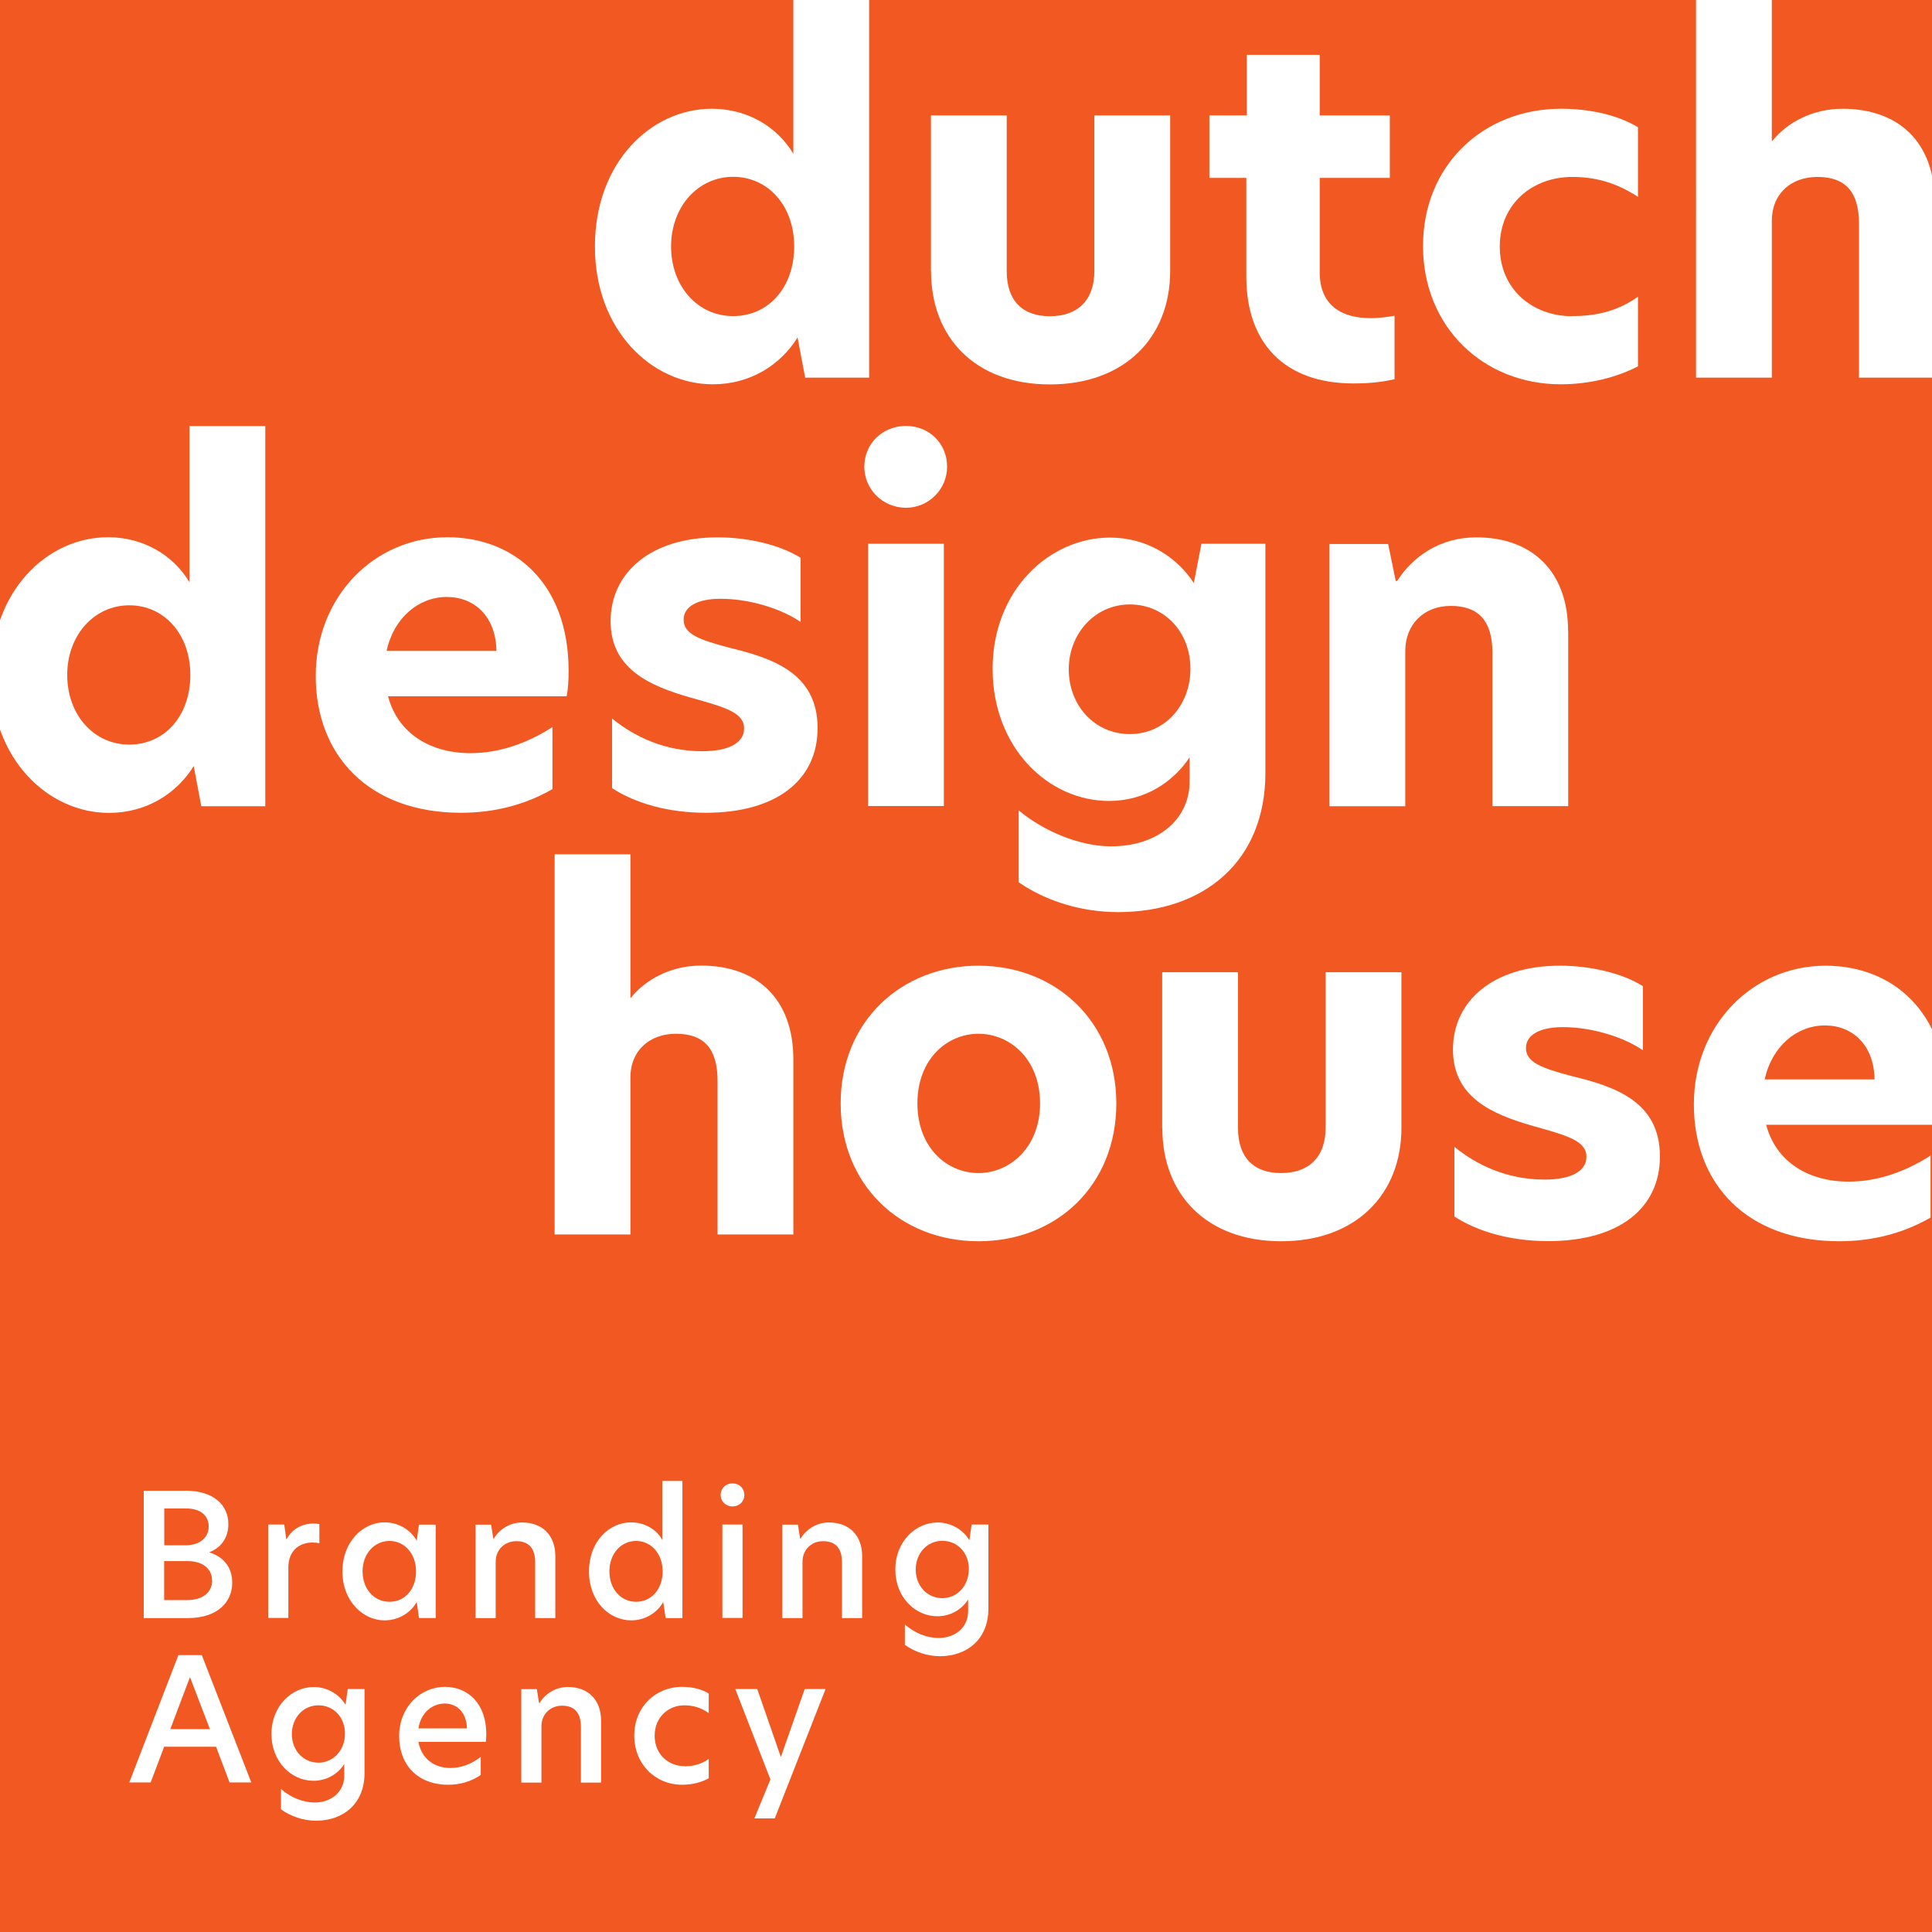 <svg xmlns="http://www.w3.org/2000/svg" xmlns:xlink="http://www.w3.org/1999/xlink" id="Layer_2" data-name="Layer 2" viewBox="0 0 160.07 160.07"><rect x="0" y="0" width="160.07" height="160.07" fill="#333333" stroke="none"/><defs><style>      .cls-1 {        fill: none;      }      .cls-2 {        clip-path: url(#clippath);      }      .cls-3 {        fill: #f15822;      }      .cls-4 {        fill: #fff;      }    </style><clipPath id="clippath"><rect class="cls-1" width="160.07" height="160.07"></rect></clipPath></defs><g id="Layer_1-2" data-name="Layer 1"><g class="cls-2"><g><path class="cls-4" d="M19.24,131.14c0,1.57-1.2,2.92-3.66,2.92h-3.67v-10.55h3.49c2.31,0,3.52,1.2,3.52,2.76,0,1.22-.68,2-1.59,2.34,1.26,.4,1.91,1.3,1.91,2.52Zm-5.64-3.11h1.77c1.23,0,1.92-.67,1.92-1.56s-.68-1.49-1.84-1.49h-1.84v3.05Zm3.97,2.91c0-1.01-.84-1.6-2.01-1.6h-1.96v3.23h1.89c1.36,0,2.09-.68,2.09-1.63Z"></path><path class="cls-4" d="M22.22,126.31h1.33l.17,1.21h.03c.52-.98,1.47-1.29,2.17-1.29,.21,0,.38,.01,.54,.04v1.59c-.18-.04-.38-.06-.58-.06-.99,0-1.99,.6-1.99,2.08v4.17h-1.67v-7.74Z"></path><path class="cls-4" d="M28.37,130.2c0-2.47,1.7-4.07,3.48-4.07,1.13,0,2.13,.57,2.68,1.52l.18-1.33h1.39v7.74h-1.39l-.18-1.33c-.55,.95-1.55,1.52-2.68,1.52-1.77,0-3.48-1.6-3.48-4.04Zm6.1-.01c0-1.47-.96-2.52-2.2-2.52s-2.23,1.05-2.23,2.52,.96,2.52,2.23,2.52,2.2-1.03,2.2-2.52Z"></path><path class="cls-4" d="M46.01,128.91v5.15h-1.67v-4.61c0-1.19-.54-1.76-1.57-1.76-.96,0-1.7,.71-1.7,1.69v4.68h-1.67v-7.74h1.29l.18,1.15h.04c.44-.72,1.28-1.33,2.35-1.33,1.69,0,2.75,1.08,2.75,2.78Z"></path><path class="cls-4" d="M48.8,130.19c0-2.48,1.67-4.06,3.49-4.06,1.08,0,2.07,.54,2.58,1.45v-4.88h1.67v11.36h-1.39l-.2-1.33c-.54,.95-1.55,1.52-2.65,1.52-1.82,0-3.5-1.57-3.5-4.06Zm6.1,0c0-1.47-.96-2.52-2.2-2.52s-2.21,1.05-2.21,2.52,.95,2.52,2.21,2.52,2.2-1.03,2.2-2.52Z"></path><path class="cls-4" d="M59.71,123.86c0-.55,.42-.96,.98-.96s.98,.41,.98,.96-.42,.95-.98,.95-.98-.41-.98-.95Zm.14,2.45h1.67v7.74h-1.67v-7.74Z"></path><path class="cls-4" d="M71.43,128.91v5.15h-1.67v-4.61c0-1.19-.54-1.76-1.57-1.76-.96,0-1.7,.71-1.7,1.69v4.68h-1.67v-7.74h1.29l.18,1.15h.04c.44-.72,1.28-1.33,2.35-1.33,1.69,0,2.75,1.08,2.75,2.78Z"></path><path class="cls-4" d="M80.32,127.59l.18-1.28h1.39v6.98c0,2.55-1.8,3.93-4.01,3.93-1.05,0-2.1-.36-2.91-.94v-1.69c.79,.7,1.82,1.12,2.79,1.12,1.38,0,2.45-.88,2.45-2.2v-.99c-.53,.84-1.46,1.39-2.55,1.39-1.82,0-3.48-1.56-3.48-3.88s1.69-3.89,3.5-3.89c1.09,0,2.09,.57,2.62,1.45Zm-4.45,2.45c0,1.35,.95,2.37,2.2,2.37s2.2-1.04,2.2-2.41-.95-2.34-2.2-2.34-2.2,1.03-2.2,2.38Z"></path><path class="cls-4" d="M19.02,147.68l-1.12-2.96h-4.3l-1.12,2.96h-1.77l4.07-10.55h1.94l4.1,10.55h-1.8Zm-4.91-4.42h3.28l-1.65-4.31-1.63,4.31Z"></path><path class="cls-4" d="M28.63,141.22l.18-1.28h1.39v6.98c0,2.55-1.8,3.93-4.01,3.93-1.05,0-2.1-.36-2.91-.94v-1.69c.79,.7,1.82,1.12,2.79,1.12,1.38,0,2.45-.88,2.45-2.2v-.99c-.53,.84-1.46,1.39-2.55,1.39-1.82,0-3.48-1.56-3.48-3.88s1.69-3.89,3.5-3.89c1.09,0,2.09,.57,2.62,1.45Zm-4.45,2.45c0,1.35,.95,2.37,2.2,2.37s2.2-1.04,2.2-2.41-.95-2.34-2.2-2.34-2.2,1.03-2.2,2.38Z"></path><path class="cls-4" d="M40.24,144.32h-5.57c.24,1.36,1.28,2.16,2.64,2.16,.88,0,1.74-.31,2.52-.92v1.5c-.79,.54-1.7,.81-2.69,.81-2.54,0-4.07-1.65-4.07-4.03s1.73-4.08,3.8-4.08c1.87,0,3.42,1.35,3.42,3.91,0,.24-.01,.45-.04,.65Zm-1.55-1.12c-.04-1.38-.88-2.06-1.84-2.06-1.05,0-1.99,.78-2.18,2.06h4.03Z"></path><path class="cls-4" d="M49.8,142.54v5.15h-1.67v-4.61c0-1.19-.54-1.76-1.57-1.76-.96,0-1.7,.71-1.7,1.69v4.68h-1.67v-7.74h1.29l.18,1.15h.04c.44-.72,1.28-1.33,2.35-1.33,1.69,0,2.75,1.08,2.75,2.78Z"></path><path class="cls-4" d="M56.71,146.34c.62,0,1.36-.13,2.01-.61v1.6c-.59,.34-1.36,.54-2.2,.54-2.25,0-3.97-1.73-3.97-4.07s1.72-4.04,3.97-4.04c.79,0,1.56,.16,2.2,.55v1.62c-.65-.45-1.28-.64-2.03-.64-1.29,0-2.45,.96-2.45,2.52s1.16,2.52,2.47,2.52Z"></path><path class="cls-4" d="M64.19,150.66h-1.69l1.33-3.23-2.91-7.49h1.82l1.94,5.59h.03l1.96-5.59h1.73l-4.21,10.72Z"></path></g><g><path class="cls-4" d="M49.29,20.42c0-6.94,4.63-11.41,9.69-11.41,2.94,0,5.41,1.49,6.75,3.73V-.21h6.28V31.29h-5.3l-.63-3.33c-1.41,2.28-3.92,3.88-7.02,3.88-5.06,0-9.77-4.47-9.77-11.42Zm16.51,0c0-3.37-2.16-5.77-5.06-5.77s-5.14,2.47-5.14,5.77,2.2,5.77,5.14,5.77,5.06-2.39,5.06-5.77Z"></path><path class="cls-4" d="M77.13,22.46V9.56h6.28v12.91c0,2.43,1.29,3.73,3.57,3.73s3.69-1.29,3.69-3.77V9.56h6.28v12.91c0,5.49-3.77,9.38-9.96,9.38s-9.85-3.88-9.85-9.38Z"></path><path class="cls-4" d="M109.34,9.56h5.81v5.18h-5.81v7.81c0,2.75,1.8,3.81,4.24,3.81,.59,0,1.26-.08,1.96-.2v5.26c-.9,.2-1.88,.35-3.41,.35-5.77,0-8.87-3.41-8.87-8.83V14.74h-3.06v-5.18h3.1V4.54h6.04v5.02Z"></path><path class="cls-4" d="M130.26,26.19c1.73,0,3.65-.31,5.45-1.61v5.77c-1.8,.94-4.08,1.49-6.39,1.49-6.43,0-11.42-4.75-11.42-11.46s5.02-11.37,11.42-11.37c2.2,0,4.55,.43,6.39,1.53v5.77c-1.8-1.18-3.53-1.65-5.45-1.65-3.26,0-6,2.2-6,5.77s2.75,5.77,6,5.77Z"></path><path class="cls-4" d="M146.8,11.68h.04c1.22-1.53,3.34-2.67,5.81-2.67,4.67,0,7.65,2.78,7.65,7.77v14.51h-6.28v-12.75c0-2.67-1.14-3.88-3.45-3.88-2.12,0-3.77,1.33-3.77,3.65v12.98h-6.28V-.21h6.28V11.68Z"></path><path class="cls-4" d="M-.74,55.92c0-6.94,4.63-11.41,9.69-11.41,2.94,0,5.41,1.49,6.75,3.73v-12.94h6.28v31.5h-5.3l-.63-3.33c-1.41,2.28-3.92,3.88-7.02,3.88-5.06,0-9.77-4.47-9.77-11.42Zm16.51,0c0-3.37-2.16-5.77-5.06-5.77s-5.14,2.47-5.14,5.77,2.2,5.77,5.14,5.77,5.06-2.39,5.06-5.77Z"></path><path class="cls-4" d="M46.94,57.69h-14.79c.82,3.1,3.53,4.71,6.83,4.71,2.39,0,4.71-.82,6.79-2.16v5.14c-2.24,1.29-4.79,1.96-7.57,1.96-7.65,0-12.04-4.75-12.04-11.34s4.86-11.49,10.91-11.49c5.53,0,10.04,3.8,10.04,11.06,0,.79-.04,1.49-.16,2.12Zm-5.81-3.76c-.04-2.83-1.8-4.47-4.12-4.47s-4.39,1.73-4.98,4.47h9.1Z"></path><path class="cls-4" d="M66.33,46.2v5.33c-1.53-1.06-4.16-1.92-6.63-1.92-1.96,0-3.06,.67-3.06,1.73,0,1.18,1.26,1.65,3.73,2.31,3.57,.86,7.37,2.08,7.37,6.67,0,4.28-3.37,7.02-9.26,7.02-3.14,0-5.84-.79-7.77-2.04v-5.77c1.84,1.49,4.32,2.71,7.49,2.71,2.2,0,3.45-.71,3.45-1.88,0-1.33-1.57-1.76-4.39-2.55-3.45-.98-6.67-2.39-6.67-6.35s3.26-6.94,8.87-6.94c2.55,0,5.18,.63,6.86,1.69Z"></path><path class="cls-4" d="M71.61,38.66c0-1.88,1.49-3.37,3.45-3.37s3.41,1.49,3.41,3.37-1.53,3.41-3.41,3.41-3.45-1.49-3.45-3.41Zm.31,6.39h6.28v21.73h-6.28v-21.73Z"></path><path class="cls-4" d="M98.91,48.31l.63-3.26h5.3v18.99c0,7.34-5.1,11.53-12.2,11.53-3.02,0-5.96-.9-8.24-2.47v-5.96c2.16,1.8,5.14,2.98,7.65,2.98,3.84,0,6.51-2.2,6.51-5.37v-2c-1.33,2-3.65,3.61-6.67,3.61-5.06,0-9.65-4.43-9.65-10.95s4.71-10.87,9.73-10.87c3.1,0,5.57,1.65,6.94,3.77Zm-10.36,7.14c0,3.02,2.16,5.37,5.06,5.37s5.02-2.39,5.02-5.41-2.12-5.33-5.02-5.33-5.06,2.43-5.06,5.37Z"></path><path class="cls-4" d="M129.93,52.28v14.51h-6.28v-12.71c0-2.67-1.18-3.88-3.45-3.88s-3.77,1.57-3.77,3.73v12.87h-6.28v-21.73h4.86l.63,3.06h.12c1.3-2.04,3.57-3.61,6.55-3.61,4.71,0,7.61,2.9,7.61,7.77Z"></path><path class="cls-4" d="M52.23,82.67h.04c1.22-1.53,3.34-2.67,5.81-2.67,4.67,0,7.65,2.78,7.65,7.77v14.51h-6.28v-12.75c0-2.67-1.14-3.88-3.45-3.88-2.12,0-3.77,1.33-3.77,3.65v12.98h-6.28v-31.5h6.28v11.89Z"></path><path class="cls-4" d="M69.65,91.42c0-6.79,5.02-11.41,11.42-11.41s11.42,4.63,11.42,11.41-4.94,11.42-11.42,11.42-11.42-4.67-11.42-11.42Zm16.52,0c0-3.69-2.51-5.77-5.1-5.77s-5.06,2.08-5.06,5.77,2.47,5.77,5.06,5.77,5.1-2.12,5.1-5.77Z"></path><path class="cls-4" d="M96.29,93.46v-12.91h6.28v12.91c0,2.43,1.29,3.73,3.57,3.73s3.69-1.29,3.69-3.77v-12.87h6.28v12.91c0,5.49-3.77,9.38-9.96,9.38s-9.85-3.88-9.85-9.38Z"></path><path class="cls-4" d="M136.12,81.69v5.33c-1.53-1.06-4.16-1.92-6.63-1.92-1.96,0-3.06,.67-3.06,1.73,0,1.18,1.26,1.65,3.73,2.31,3.57,.86,7.37,2.08,7.37,6.67,0,4.28-3.37,7.02-9.26,7.02-3.14,0-5.84-.79-7.77-2.04v-5.77c1.84,1.49,4.32,2.71,7.49,2.71,2.2,0,3.45-.71,3.45-1.88,0-1.33-1.57-1.76-4.39-2.55-3.45-.98-6.67-2.39-6.67-6.35s3.26-6.94,8.87-6.94c2.55,0,5.18,.63,6.86,1.69Z"></path><path class="cls-4" d="M161.12,93.19h-14.79c.82,3.1,3.53,4.71,6.83,4.71,2.39,0,4.71-.82,6.79-2.16v5.14c-2.24,1.29-4.79,1.96-7.57,1.96-7.65,0-12.04-4.75-12.04-11.34s4.86-11.49,10.91-11.49c5.53,0,10.04,3.8,10.04,11.06,0,.79-.04,1.49-.16,2.12Zm-5.81-3.76c-.04-2.83-1.8-4.47-4.12-4.47s-4.39,1.73-4.98,4.47h9.1Z"></path></g><rect class="cls-3" width="160.07" height="160.07"></rect><g><path class="cls-4" d="M19.24,131.14c0,1.57-1.2,2.92-3.66,2.92h-3.67v-10.55h3.49c2.31,0,3.52,1.2,3.52,2.76,0,1.22-.68,2-1.59,2.34,1.26,.4,1.91,1.3,1.91,2.52Zm-5.64-3.11h1.77c1.23,0,1.92-.67,1.92-1.56s-.68-1.49-1.84-1.49h-1.84v3.05Zm3.97,2.91c0-1.01-.84-1.6-2.01-1.6h-1.96v3.23h1.89c1.36,0,2.09-.68,2.09-1.63Z"></path><path class="cls-4" d="M22.22,126.31h1.33l.17,1.21h.03c.52-.98,1.47-1.29,2.17-1.29,.21,0,.38,.01,.54,.04v1.59c-.18-.04-.38-.06-.58-.06-.99,0-1.99,.6-1.99,2.08v4.17h-1.67v-7.74Z"></path><path class="cls-4" d="M28.37,130.2c0-2.47,1.7-4.07,3.48-4.07,1.13,0,2.13,.57,2.68,1.52l.18-1.33h1.39v7.74h-1.39l-.18-1.33c-.55,.95-1.55,1.52-2.68,1.52-1.77,0-3.48-1.6-3.48-4.04Zm6.1-.01c0-1.47-.96-2.52-2.2-2.52s-2.23,1.05-2.23,2.52,.96,2.52,2.23,2.52,2.2-1.03,2.2-2.52Z"></path><path class="cls-4" d="M46.01,128.91v5.15h-1.67v-4.61c0-1.19-.54-1.76-1.57-1.76-.96,0-1.7,.71-1.7,1.69v4.68h-1.67v-7.74h1.29l.18,1.15h.04c.44-.72,1.28-1.33,2.35-1.33,1.69,0,2.75,1.08,2.75,2.78Z"></path><path class="cls-4" d="M48.8,130.19c0-2.48,1.67-4.06,3.49-4.06,1.08,0,2.07,.54,2.58,1.45v-4.88h1.67v11.36h-1.39l-.2-1.33c-.54,.95-1.55,1.52-2.65,1.52-1.82,0-3.5-1.57-3.5-4.06Zm6.1,0c0-1.47-.96-2.52-2.2-2.52s-2.21,1.05-2.21,2.52,.95,2.52,2.21,2.52,2.2-1.03,2.2-2.52Z"></path><path class="cls-4" d="M59.71,123.86c0-.55,.42-.96,.98-.96s.98,.41,.98,.96-.42,.95-.98,.95-.98-.41-.98-.95Zm.14,2.45h1.67v7.74h-1.67v-7.74Z"></path><path class="cls-4" d="M71.43,128.91v5.15h-1.67v-4.61c0-1.19-.54-1.76-1.57-1.76-.96,0-1.7,.71-1.7,1.69v4.68h-1.67v-7.74h1.29l.18,1.15h.04c.44-.72,1.28-1.33,2.35-1.33,1.69,0,2.75,1.08,2.75,2.78Z"></path><path class="cls-4" d="M80.32,127.59l.18-1.28h1.39v6.98c0,2.55-1.8,3.93-4.01,3.93-1.05,0-2.1-.36-2.91-.94v-1.69c.79,.7,1.82,1.12,2.79,1.12,1.38,0,2.45-.88,2.45-2.2v-.99c-.53,.84-1.46,1.39-2.55,1.39-1.82,0-3.48-1.56-3.48-3.88s1.69-3.89,3.5-3.89c1.09,0,2.09,.57,2.62,1.45Zm-4.45,2.45c0,1.35,.95,2.37,2.2,2.37s2.2-1.04,2.2-2.41-.95-2.34-2.2-2.34-2.2,1.03-2.2,2.38Z"></path><path class="cls-4" d="M19.02,147.68l-1.12-2.96h-4.3l-1.12,2.96h-1.77l4.07-10.55h1.94l4.1,10.55h-1.8Zm-4.91-4.42h3.28l-1.65-4.31-1.63,4.31Z"></path><path class="cls-4" d="M28.63,141.22l.18-1.28h1.39v6.98c0,2.55-1.8,3.93-4.01,3.93-1.05,0-2.1-.36-2.91-.94v-1.69c.79,.7,1.82,1.12,2.79,1.12,1.38,0,2.45-.88,2.45-2.2v-.99c-.53,.84-1.46,1.39-2.55,1.39-1.82,0-3.48-1.56-3.48-3.88s1.69-3.89,3.5-3.89c1.09,0,2.09,.57,2.62,1.45Zm-4.45,2.45c0,1.35,.95,2.37,2.2,2.37s2.2-1.04,2.2-2.41-.95-2.34-2.2-2.34-2.2,1.03-2.2,2.38Z"></path><path class="cls-4" d="M40.24,144.32h-5.57c.24,1.36,1.28,2.16,2.64,2.16,.88,0,1.74-.31,2.52-.92v1.5c-.79,.54-1.7,.81-2.69,.81-2.54,0-4.07-1.65-4.07-4.03s1.73-4.08,3.8-4.08c1.87,0,3.42,1.35,3.42,3.91,0,.24-.01,.45-.04,.65Zm-1.55-1.12c-.04-1.38-.88-2.06-1.84-2.06-1.05,0-1.99,.78-2.18,2.06h4.03Z"></path><path class="cls-4" d="M49.8,142.54v5.15h-1.67v-4.61c0-1.19-.54-1.76-1.57-1.76-.96,0-1.7,.71-1.7,1.69v4.68h-1.67v-7.74h1.29l.18,1.15h.04c.44-.72,1.28-1.33,2.35-1.33,1.69,0,2.75,1.08,2.75,2.78Z"></path><path class="cls-4" d="M56.71,146.34c.62,0,1.36-.13,2.01-.61v1.6c-.59,.34-1.36,.54-2.2,.54-2.25,0-3.97-1.73-3.97-4.07s1.72-4.04,3.97-4.04c.79,0,1.56,.16,2.2,.55v1.62c-.65-.45-1.28-.64-2.03-.64-1.29,0-2.45,.96-2.45,2.52s1.16,2.52,2.47,2.52Z"></path><path class="cls-4" d="M64.19,150.66h-1.69l1.33-3.23-2.91-7.49h1.82l1.94,5.59h.03l1.96-5.59h1.73l-4.21,10.72Z"></path></g><g><path class="cls-4" d="M49.29,20.42c0-6.94,4.63-11.41,9.69-11.41,2.94,0,5.41,1.49,6.75,3.73V-.21h6.28V31.29h-5.3l-.63-3.33c-1.41,2.28-3.92,3.88-7.02,3.88-5.06,0-9.77-4.47-9.77-11.42Zm16.51,0c0-3.37-2.16-5.77-5.06-5.77s-5.14,2.47-5.14,5.77,2.2,5.77,5.14,5.77,5.06-2.39,5.06-5.77Z"></path><path class="cls-4" d="M77.13,22.46V9.56h6.28v12.91c0,2.43,1.29,3.73,3.57,3.73s3.69-1.29,3.69-3.77V9.56h6.28v12.91c0,5.49-3.77,9.38-9.96,9.38s-9.85-3.88-9.85-9.38Z"></path><path class="cls-4" d="M109.34,9.56h5.81v5.18h-5.81v7.81c0,2.75,1.8,3.81,4.24,3.81,.59,0,1.26-.08,1.96-.2v5.26c-.9,.2-1.88,.35-3.41,.35-5.77,0-8.87-3.41-8.87-8.83V14.74h-3.06v-5.18h3.1V4.54h6.04v5.02Z"></path><path class="cls-4" d="M130.26,26.19c1.73,0,3.65-.31,5.45-1.61v5.77c-1.8,.94-4.08,1.49-6.39,1.49-6.43,0-11.42-4.75-11.42-11.46s5.02-11.37,11.42-11.37c2.2,0,4.55,.43,6.39,1.53v5.77c-1.8-1.18-3.53-1.65-5.45-1.65-3.26,0-6,2.2-6,5.77s2.75,5.77,6,5.77Z"></path><path class="cls-4" d="M146.8,11.68h.04c1.22-1.53,3.34-2.67,5.81-2.67,4.67,0,7.65,2.78,7.65,7.77v14.51h-6.28v-12.75c0-2.67-1.14-3.88-3.45-3.88-2.12,0-3.77,1.33-3.77,3.65v12.98h-6.28V-.21h6.28V11.68Z"></path><path class="cls-4" d="M-.74,55.92c0-6.94,4.63-11.41,9.69-11.41,2.94,0,5.41,1.49,6.75,3.73v-12.94h6.28v31.5h-5.3l-.63-3.33c-1.41,2.28-3.92,3.88-7.02,3.88-5.06,0-9.77-4.47-9.77-11.42Zm16.51,0c0-3.37-2.16-5.77-5.06-5.77s-5.14,2.47-5.14,5.77,2.2,5.77,5.14,5.77,5.06-2.39,5.06-5.77Z"></path><path class="cls-4" d="M46.94,57.69h-14.79c.82,3.1,3.53,4.71,6.83,4.71,2.39,0,4.71-.82,6.79-2.16v5.14c-2.24,1.29-4.79,1.96-7.57,1.96-7.65,0-12.04-4.75-12.04-11.34s4.86-11.49,10.91-11.49c5.53,0,10.04,3.8,10.04,11.06,0,.79-.04,1.49-.16,2.12Zm-5.81-3.76c-.04-2.83-1.8-4.47-4.12-4.47s-4.39,1.73-4.98,4.47h9.1Z"></path><path class="cls-4" d="M66.33,46.2v5.33c-1.53-1.06-4.16-1.92-6.63-1.92-1.96,0-3.06,.67-3.06,1.73,0,1.18,1.26,1.65,3.73,2.31,3.57,.86,7.37,2.08,7.37,6.67,0,4.28-3.37,7.02-9.26,7.02-3.14,0-5.84-.79-7.77-2.04v-5.77c1.84,1.49,4.32,2.71,7.49,2.71,2.2,0,3.45-.71,3.45-1.88,0-1.33-1.57-1.76-4.39-2.55-3.45-.98-6.67-2.39-6.67-6.35s3.26-6.94,8.87-6.94c2.55,0,5.18,.63,6.86,1.69Z"></path><path class="cls-4" d="M71.61,38.66c0-1.88,1.49-3.37,3.45-3.37s3.41,1.49,3.41,3.37-1.53,3.41-3.41,3.41-3.45-1.49-3.45-3.41Zm.31,6.39h6.28v21.73h-6.28v-21.73Z"></path><path class="cls-4" d="M98.91,48.31l.63-3.26h5.3v18.99c0,7.34-5.1,11.53-12.2,11.53-3.02,0-5.96-.9-8.24-2.47v-5.96c2.16,1.8,5.14,2.98,7.65,2.98,3.84,0,6.51-2.2,6.51-5.37v-2c-1.33,2-3.65,3.61-6.67,3.61-5.06,0-9.65-4.43-9.65-10.95s4.71-10.87,9.73-10.87c3.1,0,5.57,1.65,6.94,3.77Zm-10.36,7.14c0,3.02,2.16,5.37,5.06,5.37s5.02-2.39,5.02-5.41-2.12-5.33-5.02-5.33-5.06,2.43-5.06,5.37Z"></path><path class="cls-4" d="M129.93,52.28v14.51h-6.28v-12.71c0-2.67-1.18-3.88-3.45-3.88s-3.77,1.57-3.77,3.73v12.87h-6.28v-21.73h4.86l.63,3.06h.12c1.3-2.04,3.57-3.61,6.55-3.61,4.71,0,7.61,2.9,7.61,7.77Z"></path><path class="cls-4" d="M52.23,82.67h.04c1.22-1.53,3.34-2.67,5.81-2.67,4.67,0,7.65,2.78,7.65,7.77v14.51h-6.28v-12.75c0-2.67-1.14-3.88-3.45-3.88-2.12,0-3.77,1.33-3.77,3.65v12.98h-6.28v-31.5h6.28v11.89Z"></path><path class="cls-4" d="M69.65,91.42c0-6.79,5.02-11.41,11.42-11.41s11.42,4.63,11.42,11.41-4.94,11.42-11.42,11.42-11.42-4.67-11.42-11.42Zm16.52,0c0-3.69-2.51-5.77-5.1-5.77s-5.06,2.08-5.06,5.77,2.47,5.77,5.06,5.77,5.1-2.12,5.1-5.77Z"></path><path class="cls-4" d="M96.29,93.46v-12.91h6.28v12.91c0,2.43,1.29,3.73,3.57,3.73s3.69-1.29,3.69-3.77v-12.87h6.28v12.91c0,5.49-3.77,9.38-9.96,9.38s-9.85-3.88-9.85-9.38Z"></path><path class="cls-4" d="M136.12,81.69v5.33c-1.53-1.06-4.16-1.92-6.63-1.92-1.96,0-3.06,.67-3.06,1.73,0,1.18,1.26,1.65,3.73,2.31,3.57,.86,7.37,2.08,7.37,6.67,0,4.28-3.37,7.02-9.26,7.02-3.14,0-5.84-.79-7.77-2.04v-5.77c1.84,1.49,4.32,2.71,7.49,2.71,2.2,0,3.45-.71,3.45-1.88,0-1.33-1.57-1.76-4.39-2.55-3.45-.98-6.67-2.39-6.67-6.35s3.26-6.94,8.87-6.94c2.55,0,5.18,.63,6.86,1.69Z"></path><path class="cls-4" d="M161.12,93.19h-14.79c.82,3.1,3.53,4.71,6.83,4.71,2.39,0,4.71-.82,6.79-2.16v5.14c-2.24,1.29-4.79,1.96-7.57,1.96-7.65,0-12.04-4.75-12.04-11.34s4.86-11.49,10.91-11.49c5.53,0,10.04,3.8,10.04,11.06,0,.79-.04,1.49-.16,2.12Zm-5.81-3.76c-.04-2.83-1.8-4.47-4.12-4.47s-4.39,1.73-4.98,4.47h9.1Z"></path></g></g></g></svg>